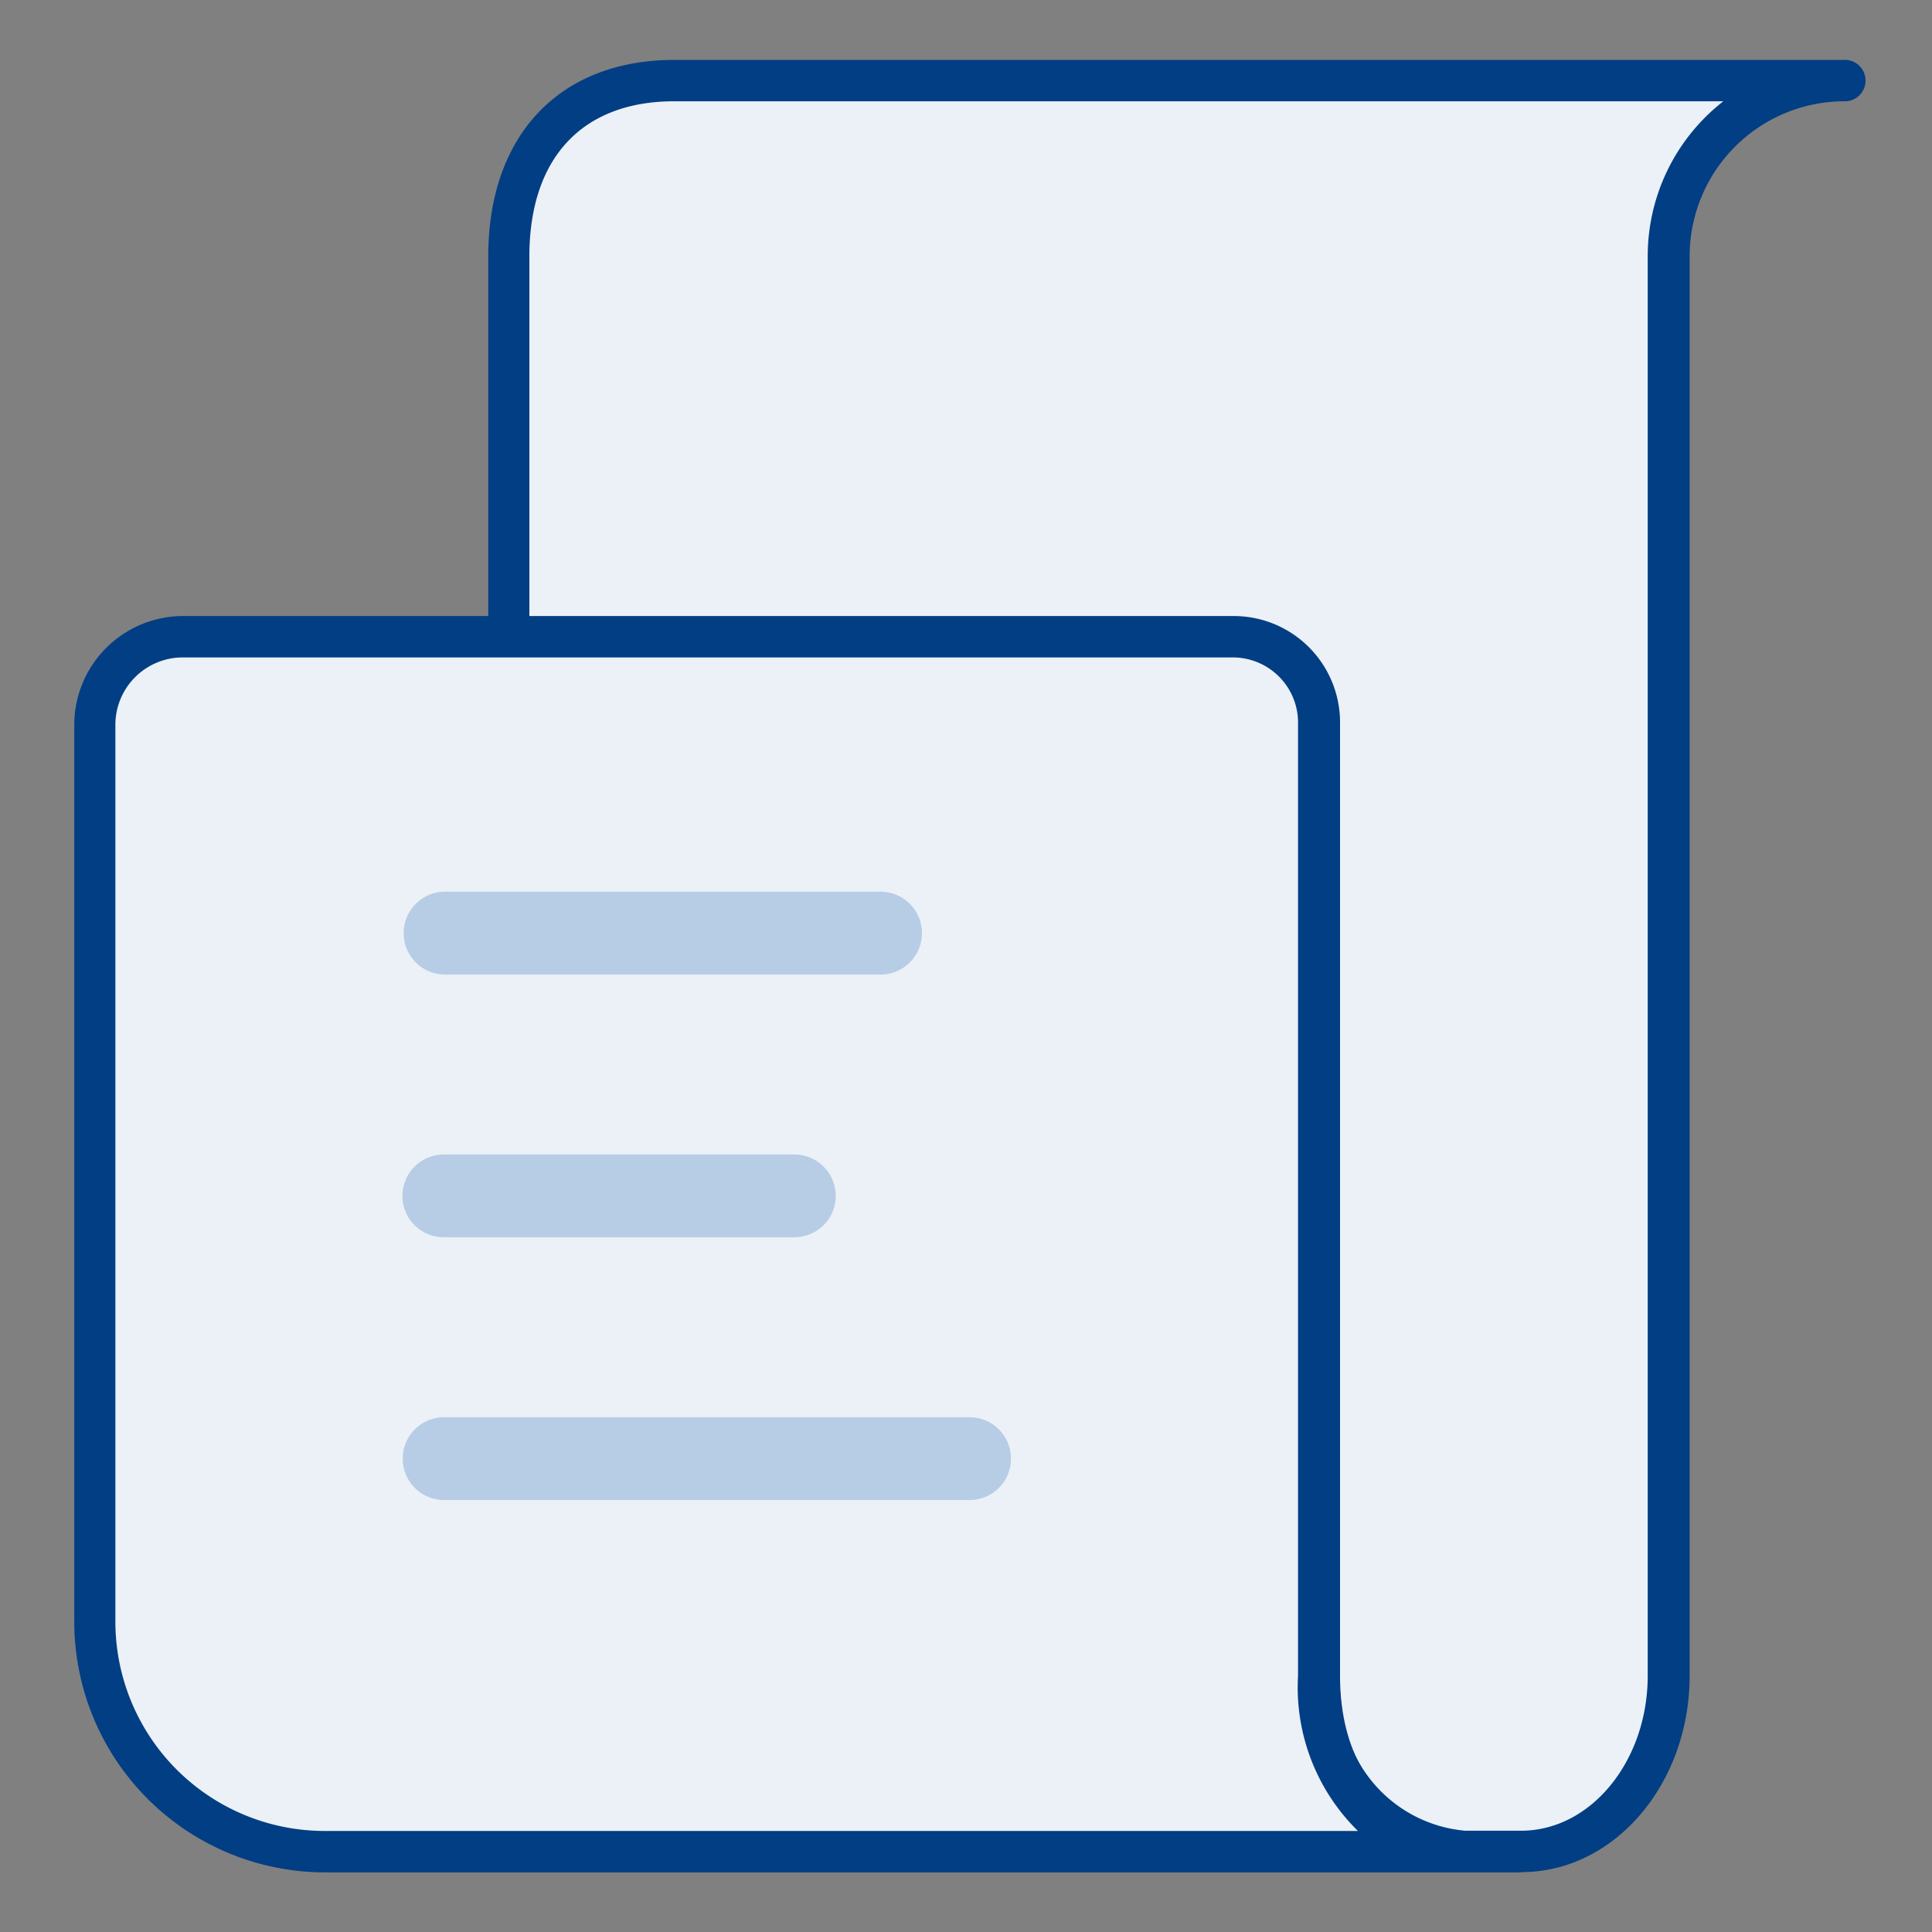 <svg id="steuer-identifikationsnummer-finden-icon" xmlns="http://www.w3.org/2000/svg" xmlns:xlink="http://www.w3.org/1999/xlink" width="50" height="50" viewBox="0 0 50 50">
  <rect x="0" y="0" width="50" height="50" fill="#808080" stroke="none"/>
  <defs>
    <clipPath id="clip-path">
      <rect id="Rechteck_39553" data-name="Rechteck 39553" width="50" height="50" fill="none"/>
    </clipPath>
  </defs>
  <g id="Gruppe_70216" data-name="Gruppe 70216" clip-path="url(#clip-path)">
    <path id="Pfad_34800" data-name="Pfad 34800" d="M47.714,2.086a4.544,4.544,0,0,0-4.529,4.55V43.365c0,2.514-1.707,4.55-3.814,4.55H37.928a4.056,4.056,0,0,1-3.721-3.629,5.779,5.779,0,0,1-.072-.929v-.378H13.178V6.636c0-2.95,1.722-4.55,4.286-4.55h30.25Z" fill="#ebf1f7"/>
    <path id="Pfad_34801" data-name="Pfad 34801" d="M39.371,48.457H37.928a4.584,4.584,0,0,1-4.25-4.071,7.238,7.238,0,0,1-.078-.857H13.171a.539.539,0,0,1-.535-.536V6.636c0-3.136,1.842-5.086,4.821-5.086H47.721a.536.536,0,1,1,0,1.071,4.01,4.01,0,0,0-3.993,4.015V43.364c0,2.807-1.95,5.086-4.35,5.086ZM13.707,42.45H34.128a.54.54,0,0,1,.536.536v.378a5.666,5.666,0,0,0,.064.843,3.516,3.516,0,0,0,3.193,3.172h1.443c1.807,0,3.279-1.8,3.279-4.015V6.636A5.079,5.079,0,0,1,44.6,2.621H17.45c-2.379,0-3.75,1.465-3.75,4.015V42.45Z" fill="#023e84"/>
    <path id="Pfad_34802" data-name="Pfad 34802" d="M37.921,47.921H8.407a5.968,5.968,0,0,1-5.95-5.95V18.757a2.28,2.28,0,0,1,2.278-2.279H31.928a2.22,2.22,0,0,1,2.208,2.232c0,.016,0,.031,0,.047V43.371c0,3.121,1.972,4.55,3.793,4.55Z" fill="#ebf1f7"/>
    <path id="Pfad_34803" data-name="Pfad 34803" d="M37.922,48.457H8.408a6.491,6.491,0,0,1-6.486-6.486V18.757a2.819,2.819,0,0,1,2.814-2.814h27.2A2.751,2.751,0,0,1,34.68,18.7V43.371c0,2.757,1.686,4.014,3.257,4.014v1.072ZM4.729,17.014a1.745,1.745,0,0,0-1.743,1.743V41.971A5.419,5.419,0,0,0,8.4,47.385H35.143a5.208,5.208,0,0,1-1.55-4.014V18.757a1.689,1.689,0,0,0-1.636-1.742H4.729Z" fill="#023e84"/>
    <path id="Pfad_34804" data-name="Pfad 34804" d="M22.821,25.221H11.485a1.072,1.072,0,0,1,0-2.143H22.821a1.072,1.072,0,0,1,0,2.143" fill="#b7cde6"/>
    <path id="Pfad_34805" data-name="Pfad 34805" d="M20.557,32.021H11.486a1.071,1.071,0,1,1,0-2.143h9.071a1.071,1.071,0,0,1,0,2.143Z" fill="#b7cde6"/>
    <path id="Pfad_34806" data-name="Pfad 34806" d="M25.093,38.821h-13.6a1.071,1.071,0,0,1,0-2.143h13.6a1.071,1.071,0,0,1,0,2.143" fill="#b7cde6"/>
  </g>
</svg>
